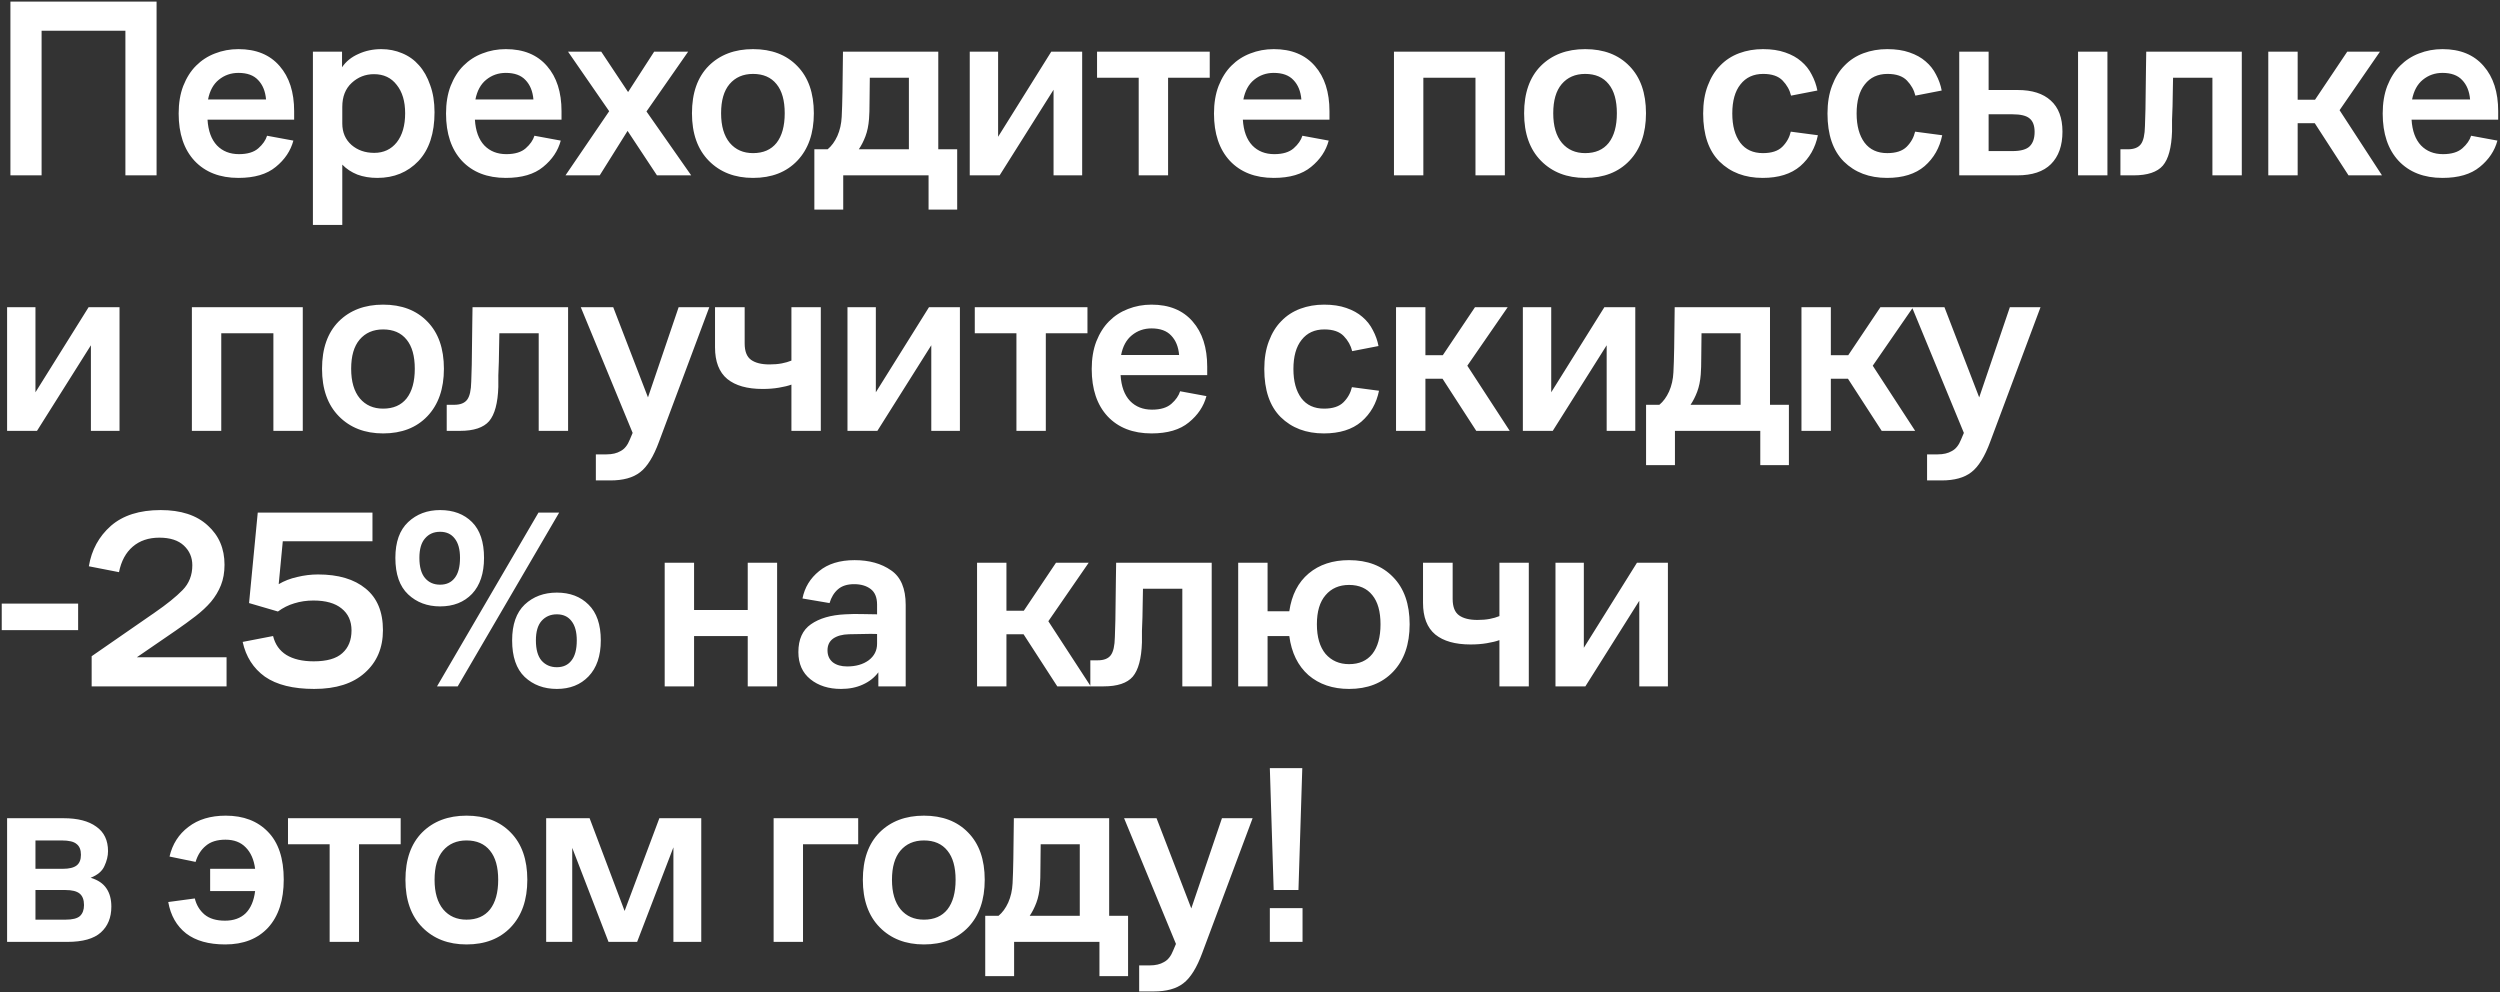 <?xml version="1.0" encoding="UTF-8"?> <svg xmlns="http://www.w3.org/2000/svg" width="499" height="198" viewBox="0 0 499 198" fill="none"><rect x="0" y="0" width="499" height="198" fill="#333333" stroke="none"/><path d="M2.08 35V0.32H31.252V35H25.03V6.134H8.302V35H2.08ZM58.712 23.882H41.422C41.559 26.126 42.188 27.843 43.309 29.033C44.431 30.189 45.894 30.767 47.696 30.767C49.395 30.767 50.688 30.376 51.572 29.594C52.456 28.812 53.033 27.979 53.306 27.095L58.559 28.064C58.014 30.104 56.842 31.855 55.039 33.317C53.272 34.779 50.789 35.51 47.593 35.51C43.888 35.51 40.964 34.371 38.822 32.093C36.714 29.815 35.66 26.67 35.66 22.658C35.66 20.584 35.965 18.748 36.578 17.15C37.224 15.518 38.074 14.175 39.127 13.121C40.215 12.033 41.474 11.217 42.901 10.673C44.364 10.095 45.928 9.806 47.593 9.806C51.13 9.806 53.867 10.928 55.804 13.172C57.742 15.382 58.712 18.391 58.712 22.199V23.882ZM47.593 14.549C46.097 14.549 44.788 15.008 43.666 15.926C42.578 16.81 41.864 18.119 41.525 19.853H53.102C52.965 18.221 52.438 16.929 51.52 15.977C50.636 15.025 49.328 14.549 47.593 14.549ZM62.456 44.894V10.316H68.27V13.427C69.052 12.271 70.14 11.387 71.534 10.775C72.928 10.129 74.458 9.806 76.124 9.806C77.586 9.806 78.963 10.078 80.255 10.622C81.581 11.166 82.703 11.965 83.621 13.019C84.573 14.073 85.321 15.399 85.865 16.997C86.443 18.561 86.732 20.363 86.732 22.403C86.732 26.619 85.661 29.866 83.519 32.144C81.377 34.388 78.64 35.51 75.308 35.51C73.846 35.51 72.52 35.289 71.33 34.847C70.14 34.371 69.137 33.708 68.321 32.858V44.894H62.456ZM68.321 24.647C68.321 26.415 68.933 27.843 70.157 28.931C71.381 29.985 72.894 30.512 74.696 30.512C76.566 30.512 78.062 29.815 79.184 28.421C80.306 26.993 80.867 25.055 80.867 22.607C80.867 20.227 80.306 18.34 79.184 16.946C78.096 15.518 76.583 14.804 74.645 14.804C72.945 14.804 71.466 15.382 70.208 16.538C68.95 17.694 68.321 19.292 68.321 21.332V24.647ZM112.08 23.882H94.791C94.927 26.126 95.556 27.843 96.678 29.033C97.8 30.189 99.262 30.767 101.064 30.767C102.764 30.767 104.056 30.376 104.94 29.594C105.824 28.812 106.402 27.979 106.674 27.095L111.927 28.064C111.383 30.104 110.21 31.855 108.408 33.317C106.64 34.779 104.158 35.51 100.962 35.51C97.256 35.51 94.332 34.371 92.19 32.093C90.082 29.815 89.028 26.67 89.028 22.658C89.028 20.584 89.334 18.748 89.946 17.15C90.592 15.518 91.442 14.175 92.496 13.121C93.584 12.033 94.842 11.217 96.27 10.673C97.732 10.095 99.296 9.806 100.962 9.806C104.498 9.806 107.235 10.928 109.173 13.172C111.111 15.382 112.08 18.391 112.08 22.199V23.882ZM100.962 14.549C99.466 14.549 98.157 15.008 97.035 15.926C95.947 16.81 95.233 18.119 94.893 19.853H106.47C106.334 18.221 105.807 16.929 104.889 15.977C104.005 15.025 102.696 14.549 100.962 14.549ZM131.129 35L125.264 26.126L119.705 35H112.871L121.592 22.199L113.381 10.316H120.011L125.366 18.374L130.568 10.316H137.351L129.038 22.25L137.963 35H131.129ZM150.305 35.51C146.667 35.51 143.726 34.371 141.482 32.093C139.238 29.815 138.116 26.653 138.116 22.607C138.116 18.561 139.221 15.416 141.431 13.172C143.675 10.928 146.633 9.806 150.305 9.806C154.011 9.806 156.952 10.928 159.128 13.172C161.338 15.416 162.443 18.561 162.443 22.607C162.443 26.619 161.338 29.781 159.128 32.093C156.952 34.371 154.011 35.51 150.305 35.51ZM150.305 30.563C152.345 30.563 153.909 29.883 154.997 28.523C156.085 27.129 156.629 25.157 156.629 22.607C156.629 20.057 156.085 18.119 154.997 16.793C153.909 15.433 152.345 14.753 150.305 14.753C148.333 14.753 146.769 15.433 145.613 16.793C144.491 18.119 143.93 20.057 143.93 22.607C143.93 25.157 144.508 27.129 145.664 28.523C146.82 29.883 148.367 30.563 150.305 30.563ZM162.545 29.798H165.197C165.979 29.152 166.625 28.268 167.135 27.146C167.645 25.99 167.934 24.715 168.002 23.321C168.07 22.063 168.121 20.431 168.155 18.425C168.189 16.385 168.223 13.682 168.257 10.316H187.28V29.798H191.054V41.834H185.342V35H168.308V41.834H162.545V29.798ZM173.459 23.729C173.357 25.055 173.119 26.211 172.745 27.197C172.371 28.183 171.929 29.05 171.419 29.798H181.415V15.518H173.612C173.612 17.184 173.595 18.765 173.561 20.261C173.561 21.723 173.527 22.879 173.459 23.729ZM199.528 35H193.561V10.316H199.222V27.299L209.83 10.316H216.001V35H210.289V17.915L199.528 35ZM218.971 15.518V10.316H241.462V15.518H233.149V35H227.284V15.518H218.971ZM265.363 23.882H248.074C248.21 26.126 248.839 27.843 249.961 29.033C251.083 30.189 252.545 30.767 254.347 30.767C256.047 30.767 257.339 30.376 258.223 29.594C259.107 28.812 259.685 27.979 259.957 27.095L265.21 28.064C264.666 30.104 263.493 31.855 261.691 33.317C259.923 34.779 257.441 35.51 254.245 35.51C250.539 35.51 247.615 34.371 245.473 32.093C243.365 29.815 242.311 26.67 242.311 22.658C242.311 20.584 242.617 18.748 243.229 17.15C243.875 15.518 244.725 14.175 245.779 13.121C246.867 12.033 248.125 11.217 249.553 10.673C251.015 10.095 252.579 9.806 254.245 9.806C257.781 9.806 260.518 10.928 262.456 13.172C264.394 15.382 265.363 18.391 265.363 22.199V23.882ZM254.245 14.549C252.749 14.549 251.44 15.008 250.318 15.926C249.23 16.81 248.516 18.119 248.176 19.853H259.753C259.617 18.221 259.09 16.929 258.172 15.977C257.288 15.025 255.979 14.549 254.245 14.549ZM278.235 35V10.316H300.369V35H294.504V15.518H284.1V35H278.235ZM316.402 35.51C312.764 35.51 309.823 34.371 307.579 32.093C305.335 29.815 304.213 26.653 304.213 22.607C304.213 18.561 305.318 15.416 307.528 13.172C309.772 10.928 312.73 9.806 316.402 9.806C320.108 9.806 323.049 10.928 325.225 13.172C327.435 15.416 328.54 18.561 328.54 22.607C328.54 26.619 327.435 29.781 325.225 32.093C323.049 34.371 320.108 35.51 316.402 35.51ZM316.402 30.563C318.442 30.563 320.006 29.883 321.094 28.523C322.182 27.129 322.726 25.157 322.726 22.607C322.726 20.057 322.182 18.119 321.094 16.793C320.006 15.433 318.442 14.753 316.402 14.753C314.43 14.753 312.866 15.433 311.71 16.793C310.588 18.119 310.027 20.057 310.027 22.607C310.027 25.157 310.605 27.129 311.761 28.523C312.917 29.883 314.464 30.563 316.402 30.563ZM357.444 26.279L362.85 26.993C362.34 29.509 361.167 31.566 359.331 33.164C357.495 34.728 354.996 35.51 351.834 35.51C348.298 35.51 345.425 34.422 343.215 32.246C341.039 30.07 339.951 26.874 339.951 22.658C339.951 20.55 340.257 18.697 340.869 17.099C341.481 15.467 342.314 14.124 343.368 13.07C344.422 11.982 345.68 11.166 347.142 10.622C348.604 10.078 350.185 9.806 351.885 9.806C353.585 9.806 355.064 10.027 356.322 10.469C357.614 10.911 358.685 11.506 359.535 12.254C360.419 13.002 361.116 13.886 361.626 14.906C362.17 15.926 362.544 16.98 362.748 18.068L357.495 19.088C357.223 17.966 356.662 16.963 355.812 16.079C354.962 15.195 353.67 14.753 351.936 14.753C349.998 14.753 348.485 15.45 347.397 16.844C346.309 18.204 345.765 20.142 345.765 22.658C345.765 25.106 346.292 27.044 347.346 28.472C348.4 29.866 349.913 30.563 351.885 30.563C353.619 30.563 354.911 30.138 355.761 29.288C356.611 28.438 357.172 27.435 357.444 26.279ZM382.26 26.279L387.666 26.993C387.156 29.509 385.983 31.566 384.147 33.164C382.311 34.728 379.812 35.51 376.65 35.51C373.114 35.51 370.241 34.422 368.031 32.246C365.855 30.07 364.767 26.874 364.767 22.658C364.767 20.55 365.073 18.697 365.685 17.099C366.297 15.467 367.13 14.124 368.184 13.07C369.238 11.982 370.496 11.166 371.958 10.622C373.42 10.078 375.001 9.806 376.701 9.806C378.401 9.806 379.88 10.027 381.138 10.469C382.43 10.911 383.501 11.506 384.351 12.254C385.235 13.002 385.932 13.886 386.442 14.906C386.986 15.926 387.36 16.98 387.564 18.068L382.311 19.088C382.039 17.966 381.478 16.963 380.628 16.079C379.778 15.195 378.486 14.753 376.752 14.753C374.814 14.753 373.301 15.45 372.213 16.844C371.125 18.204 370.581 20.142 370.581 22.658C370.581 25.106 371.108 27.044 372.162 28.472C373.216 29.866 374.729 30.563 376.701 30.563C378.435 30.563 379.727 30.138 380.577 29.288C381.427 28.438 381.988 27.435 382.26 26.279ZM414.778 35V10.316H420.643V35H414.778ZM391.063 35V10.316H396.928V17.966H402.742C405.598 17.966 407.791 18.663 409.321 20.057C410.885 21.451 411.667 23.525 411.667 26.279C411.667 29.067 410.902 31.226 409.372 32.756C407.876 34.252 405.632 35 402.64 35H391.063ZM401.671 22.811H396.928V30.155H401.671C403.337 30.155 404.493 29.832 405.139 29.186C405.785 28.54 406.108 27.588 406.108 26.33C406.108 25.072 405.768 24.171 405.088 23.627C404.442 23.083 403.303 22.811 401.671 22.811ZM428.133 25.157C428.167 24.205 428.201 23.083 428.235 21.791C428.269 20.465 428.286 19.122 428.286 17.762C428.32 16.368 428.337 15.025 428.337 13.733C428.371 12.407 428.388 11.268 428.388 10.316H447.462V35H441.597V15.518H433.743C433.743 16.368 433.726 17.286 433.692 18.272C433.692 19.258 433.675 20.227 433.641 21.179C433.607 22.131 433.573 23.049 433.539 23.933C433.539 24.817 433.539 25.582 433.539 26.228C433.437 29.458 432.825 31.736 431.703 33.062C430.581 34.354 428.643 35 425.889 35H423.237V29.798H424.716C425.94 29.798 426.807 29.458 427.317 28.778C427.827 28.098 428.099 26.891 428.133 25.157ZM452.749 35V10.316H458.614V19.904H462.082L468.508 10.316H475.036L466.978 21.995L475.444 35H468.763L462.031 24.596H458.614V35H452.749ZM498.638 23.882H481.349C481.485 26.126 482.114 27.843 483.236 29.033C484.358 30.189 485.82 30.767 487.622 30.767C489.322 30.767 490.614 30.376 491.498 29.594C492.382 28.812 492.96 27.979 493.232 27.095L498.485 28.064C497.941 30.104 496.768 31.855 494.966 33.317C493.198 34.779 490.716 35.51 487.52 35.51C483.814 35.51 480.89 34.371 478.748 32.093C476.64 29.815 475.586 26.67 475.586 22.658C475.586 20.584 475.892 18.748 476.504 17.15C477.15 15.518 478 14.175 479.054 13.121C480.142 12.033 481.4 11.217 482.828 10.673C484.29 10.095 485.854 9.806 487.52 9.806C491.056 9.806 493.793 10.928 495.731 13.172C497.669 15.382 498.638 18.391 498.638 22.199V23.882ZM487.52 14.549C486.024 14.549 484.715 15.008 483.593 15.926C482.505 16.81 481.791 18.119 481.451 19.853H493.028C492.892 18.221 492.365 16.929 491.447 15.977C490.563 15.025 489.254 14.549 487.52 14.549ZM7.384 86H1.417V61.316H7.078V78.299L17.686 61.316H23.857V86H18.145V68.915L7.384 86ZM38.3 86V61.316H60.434V86H54.569V66.518H44.165V86H38.3ZM76.467 86.51C72.829 86.51 69.888 85.371 67.644 83.093C65.4 80.815 64.278 77.653 64.278 73.607C64.278 69.561 65.383 66.416 67.593 64.172C69.837 61.928 72.795 60.806 76.467 60.806C80.173 60.806 83.114 61.928 85.29 64.172C87.5 66.416 88.605 69.561 88.605 73.607C88.605 77.619 87.5 80.781 85.29 83.093C83.114 85.371 80.173 86.51 76.467 86.51ZM76.467 81.563C78.507 81.563 80.071 80.883 81.159 79.523C82.247 78.129 82.791 76.157 82.791 73.607C82.791 71.057 82.247 69.119 81.159 67.793C80.071 66.433 78.507 65.753 76.467 65.753C74.495 65.753 72.931 66.433 71.775 67.793C70.653 69.119 70.092 71.057 70.092 73.607C70.092 76.157 70.67 78.129 71.826 79.523C72.982 80.883 74.529 81.563 76.467 81.563ZM94.061 76.157C94.095 75.205 94.129 74.083 94.163 72.791C94.197 71.465 94.214 70.122 94.214 68.762C94.248 67.368 94.265 66.025 94.265 64.733C94.299 63.407 94.316 62.268 94.316 61.316H113.39V86H107.525V66.518H99.671C99.671 67.368 99.654 68.286 99.62 69.272C99.62 70.258 99.603 71.227 99.569 72.179C99.535 73.131 99.501 74.049 99.467 74.933C99.467 75.817 99.467 76.582 99.467 77.228C99.365 80.458 98.753 82.736 97.631 84.062C96.509 85.354 94.571 86 91.817 86H89.165V80.798H90.644C91.868 80.798 92.735 80.458 93.245 79.778C93.755 79.098 94.027 77.891 94.061 76.157ZM131.529 88.193C130.441 91.151 129.183 93.174 127.755 94.262C126.361 95.35 124.389 95.894 121.839 95.894H118.932V90.692H121.074C122.196 90.692 123.131 90.471 123.879 90.029C124.661 89.621 125.273 88.856 125.715 87.734L126.276 86.408L115.923 61.316H122.4L129.336 79.319L135.456 61.316H141.576L131.529 88.193ZM157.968 86V76.769C157.322 77.007 156.489 77.211 155.469 77.381C154.483 77.551 153.395 77.636 152.205 77.636C149.145 77.636 146.799 76.973 145.167 75.647C143.535 74.287 142.719 72.179 142.719 69.323V61.316H148.635V68.558C148.635 70.122 149.06 71.21 149.91 71.822C150.76 72.434 151.984 72.74 153.582 72.74C154.5 72.74 155.316 72.672 156.03 72.536C156.744 72.4 157.39 72.213 157.968 71.975V61.316H163.833V86H157.968ZM175.124 86H169.157V61.316H174.818V78.299L185.426 61.316H191.597V86H185.885V68.915L175.124 86ZM194.566 66.518V61.316H217.057V66.518H208.744V86H202.879V66.518H194.566ZM240.959 74.882H223.67C223.806 77.126 224.435 78.843 225.557 80.033C226.679 81.189 228.141 81.767 229.943 81.767C231.643 81.767 232.935 81.376 233.819 80.594C234.703 79.812 235.281 78.979 235.553 78.095L240.806 79.064C240.262 81.104 239.089 82.855 237.287 84.317C235.519 85.779 233.037 86.51 229.841 86.51C226.135 86.51 223.211 85.371 221.069 83.093C218.961 80.815 217.907 77.67 217.907 73.658C217.907 71.584 218.213 69.748 218.825 68.15C219.471 66.518 220.321 65.175 221.375 64.121C222.463 63.033 223.721 62.217 225.149 61.673C226.611 61.095 228.175 60.806 229.841 60.806C233.377 60.806 236.114 61.928 238.052 64.172C239.99 66.382 240.959 69.391 240.959 73.199V74.882ZM229.841 65.549C228.345 65.549 227.036 66.008 225.914 66.926C224.826 67.81 224.112 69.119 223.772 70.853H235.349C235.213 69.221 234.686 67.929 233.768 66.977C232.884 66.025 231.575 65.549 229.841 65.549ZM269.845 77.279L275.251 77.993C274.741 80.509 273.568 82.566 271.732 84.164C269.896 85.728 267.397 86.51 264.235 86.51C260.699 86.51 257.826 85.422 255.616 83.246C253.44 81.07 252.352 77.874 252.352 73.658C252.352 71.55 252.658 69.697 253.27 68.099C253.882 66.467 254.715 65.124 255.769 64.07C256.823 62.982 258.081 62.166 259.543 61.622C261.005 61.078 262.586 60.806 264.286 60.806C265.986 60.806 267.465 61.027 268.723 61.469C270.015 61.911 271.086 62.506 271.936 63.254C272.82 64.002 273.517 64.886 274.027 65.906C274.571 66.926 274.945 67.98 275.149 69.068L269.896 70.088C269.624 68.966 269.063 67.963 268.213 67.079C267.363 66.195 266.071 65.753 264.337 65.753C262.399 65.753 260.886 66.45 259.798 67.844C258.71 69.204 258.166 71.142 258.166 73.658C258.166 76.106 258.693 78.044 259.747 79.472C260.801 80.866 262.314 81.563 264.286 81.563C266.02 81.563 267.312 81.138 268.162 80.288C269.012 79.438 269.573 78.435 269.845 77.279ZM278.648 86V61.316H284.513V70.904H287.981L294.407 61.316H300.935L292.877 72.995L301.343 86H294.662L287.93 75.596H284.513V86H278.648ZM309.93 86H303.963V61.316H309.624V78.299L320.232 61.316H326.403V86H320.691V68.915L309.93 86ZM328.556 80.798H331.208C331.99 80.152 332.636 79.268 333.146 78.146C333.656 76.99 333.945 75.715 334.013 74.321C334.081 73.063 334.132 71.431 334.166 69.425C334.2 67.385 334.234 64.682 334.268 61.316H353.291V80.798H357.065V92.834H351.353V86H334.319V92.834H328.556V80.798ZM339.47 74.729C339.368 76.055 339.13 77.211 338.756 78.197C338.382 79.183 337.94 80.05 337.43 80.798H347.426V66.518H339.623C339.623 68.184 339.606 69.765 339.572 71.261C339.572 72.723 339.538 73.879 339.47 74.729ZM359.572 86V61.316H365.437V70.904H368.905L375.331 61.316H381.859L373.801 72.995L382.267 86H375.586L368.854 75.596H365.437V86H359.572ZM397.241 88.193C396.153 91.151 394.895 93.174 393.467 94.262C392.073 95.35 390.101 95.894 387.551 95.894H384.644V90.692H386.786C387.908 90.692 388.843 90.471 389.591 90.029C390.373 89.621 390.985 88.856 391.427 87.734L391.988 86.408L381.635 61.316H388.112L395.048 79.319L401.168 61.316H407.288L397.241 88.193ZM15.595 125.78H0.346V120.476H15.595V125.78ZM38.388 112.826C38.388 111.262 37.827 109.953 36.705 108.899C35.583 107.845 33.951 107.318 31.809 107.318C29.667 107.318 27.899 107.913 26.505 109.103C25.111 110.293 24.193 111.993 23.751 114.203L17.733 113.03C18.277 109.766 19.739 107.08 22.119 104.972C24.533 102.864 27.848 101.81 32.064 101.81C36.11 101.81 39.238 102.83 41.448 104.87C43.692 106.876 44.814 109.494 44.814 112.724C44.814 114.254 44.576 115.614 44.1 116.804C43.624 117.994 42.961 119.099 42.111 120.119C41.261 121.105 40.241 122.057 39.051 122.975C37.861 123.893 36.552 124.845 35.124 125.831L27.321 131.186H45.222V137H18.294V130.982L30.891 122.261C33.305 120.595 35.158 119.099 36.45 117.773C37.742 116.447 38.388 114.798 38.388 112.826ZM74.345 108.032H56.444L55.628 116.6C56.716 115.954 57.94 115.478 59.3 115.172C60.694 114.832 62.088 114.662 63.482 114.662C67.528 114.662 70.69 115.597 72.968 117.467C75.28 119.337 76.436 122.108 76.436 125.78C76.436 129.316 75.229 132.155 72.815 134.297C70.435 136.439 67.069 137.51 62.717 137.51C58.501 137.51 55.22 136.694 52.874 135.062C50.562 133.396 49.083 131.084 48.437 128.126L54.506 126.953C54.914 128.619 55.798 129.877 57.158 130.727C58.552 131.577 60.371 132.002 62.615 132.002C65.233 132.002 67.137 131.458 68.327 130.37C69.551 129.282 70.163 127.769 70.163 125.831C70.163 123.961 69.5 122.499 68.174 121.445C66.882 120.391 65.012 119.864 62.564 119.864C61.204 119.864 59.929 120.051 58.739 120.425C57.583 120.765 56.495 121.309 55.475 122.057L49.712 120.374L51.446 102.32H74.345V108.032ZM87.841 121.037C85.29 121.037 83.165 120.238 81.466 118.64C79.766 117.042 78.915 114.611 78.915 111.347C78.915 108.185 79.766 105.805 81.466 104.207C83.165 102.609 85.29 101.81 87.841 101.81C90.493 101.81 92.618 102.609 94.216 104.207C95.814 105.805 96.612 108.185 96.612 111.347C96.612 114.441 95.814 116.838 94.216 118.538C92.618 120.204 90.493 121.037 87.841 121.037ZM91.359 137H87.228L107.475 102.32H111.606L91.359 137ZM87.841 116.702C89.099 116.702 90.067 116.26 90.748 115.376C91.462 114.492 91.819 113.149 91.819 111.347C91.819 109.647 91.462 108.355 90.748 107.471C90.067 106.587 89.099 106.145 87.841 106.145C86.582 106.145 85.579 106.587 84.832 107.471C84.084 108.321 83.71 109.613 83.71 111.347C83.71 113.149 84.084 114.492 84.832 115.376C85.579 116.26 86.582 116.702 87.841 116.702ZM111.147 137.51C108.563 137.51 106.421 136.711 104.721 135.113C103.055 133.515 102.222 131.084 102.222 127.82C102.222 124.658 103.055 122.278 104.721 120.68C106.421 119.082 108.563 118.283 111.147 118.283C113.765 118.283 115.873 119.082 117.471 120.68C119.103 122.278 119.919 124.658 119.919 127.82C119.919 130.914 119.103 133.311 117.471 135.011C115.873 136.677 113.765 137.51 111.147 137.51ZM111.147 133.175C112.405 133.175 113.374 132.733 114.054 131.849C114.768 130.965 115.125 129.622 115.125 127.82C115.125 126.12 114.768 124.828 114.054 123.944C113.374 123.06 112.405 122.618 111.147 122.618C109.889 122.618 108.869 123.06 108.087 123.944C107.339 124.794 106.965 126.086 106.965 127.82C106.965 129.622 107.339 130.965 108.087 131.849C108.869 132.733 109.889 133.175 111.147 133.175ZM132.672 137V112.316H138.537V121.751H149.247V112.316H155.112V137H149.247V126.953H138.537V137H132.672ZM175.319 137V134.195C174.537 135.249 173.5 136.065 172.208 136.643C170.95 137.221 169.505 137.51 167.873 137.51C165.391 137.51 163.351 136.864 161.753 135.572C160.155 134.28 159.356 132.478 159.356 130.166C159.356 127.616 160.189 125.763 161.855 124.607C163.555 123.417 165.833 122.754 168.689 122.618C169.845 122.55 170.95 122.533 172.004 122.567C173.058 122.567 174.078 122.584 175.064 122.618V120.68C175.064 119.252 174.639 118.215 173.789 117.569C172.939 116.923 171.834 116.6 170.474 116.6C169.114 116.6 168.043 116.94 167.261 117.62C166.479 118.3 165.918 119.218 165.578 120.374L160.172 119.456C160.614 117.246 161.719 115.427 163.487 113.999C165.255 112.537 167.618 111.806 170.576 111.806C173.5 111.806 175.931 112.486 177.869 113.846C179.807 115.172 180.776 117.467 180.776 120.731V137H175.319ZM175.064 126.545C174.248 126.511 173.347 126.511 172.361 126.545C171.375 126.545 170.406 126.562 169.454 126.596C168.128 126.63 167.074 126.919 166.292 127.463C165.544 128.007 165.17 128.789 165.17 129.809C165.17 130.829 165.527 131.628 166.241 132.206C166.955 132.75 167.907 133.022 169.097 133.022C170.831 133.022 172.259 132.614 173.381 131.798C174.503 130.948 175.064 129.843 175.064 128.483V126.545ZM195.02 137V112.316H200.885V121.904H204.353L210.779 112.316H217.307L209.249 123.995L217.715 137H211.034L204.302 126.596H200.885V137H195.02ZM222.527 127.157C222.561 126.205 222.595 125.083 222.629 123.791C222.663 122.465 222.68 121.122 222.68 119.762C222.714 118.368 222.731 117.025 222.731 115.733C222.765 114.407 222.782 113.268 222.782 112.316H241.856V137H235.991V117.518H228.137C228.137 118.368 228.12 119.286 228.086 120.272C228.086 121.258 228.069 122.227 228.035 123.179C228.001 124.131 227.967 125.049 227.933 125.933C227.933 126.817 227.933 127.582 227.933 128.228C227.831 131.458 227.219 133.736 226.097 135.062C224.975 136.354 223.037 137 220.283 137H217.631V131.798H219.11C220.334 131.798 221.201 131.458 221.711 130.778C222.221 130.098 222.493 128.891 222.527 127.157ZM247.143 137V112.316H253.008V122.006H257.343C257.819 118.742 259.111 116.226 261.219 114.458C263.327 112.69 266.013 111.806 269.277 111.806C272.949 111.806 275.873 112.928 278.049 115.172C280.259 117.416 281.364 120.561 281.364 124.607C281.364 128.619 280.259 131.781 278.049 134.093C275.873 136.371 272.949 137.51 269.277 137.51C266.013 137.51 263.31 136.592 261.168 134.756C259.06 132.886 257.785 130.285 257.343 126.953H253.008V137H247.143ZM269.277 132.563C271.283 132.563 272.83 131.883 273.918 130.523C275.006 129.129 275.55 127.157 275.55 124.607C275.55 122.057 275.006 120.119 273.918 118.793C272.83 117.433 271.283 116.753 269.277 116.753C267.305 116.753 265.741 117.433 264.585 118.793C263.429 120.119 262.851 122.057 262.851 124.607C262.851 127.157 263.429 129.129 264.585 130.523C265.775 131.883 267.339 132.563 269.277 132.563ZM299.284 137V127.769C298.638 128.007 297.805 128.211 296.785 128.381C295.799 128.551 294.711 128.636 293.521 128.636C290.461 128.636 288.115 127.973 286.483 126.647C284.851 125.287 284.035 123.179 284.035 120.323V112.316H289.951V119.558C289.951 121.122 290.376 122.21 291.226 122.822C292.076 123.434 293.3 123.74 294.898 123.74C295.816 123.74 296.632 123.672 297.346 123.536C298.06 123.4 298.706 123.213 299.284 122.975V112.316H305.149V137H299.284ZM316.44 137H310.473V112.316H316.134V129.299L326.742 112.316H332.913V137H327.201V119.915L316.44 137ZM1.417 188V163.316H12.688C15.51 163.316 17.686 163.877 19.216 164.999C20.78 166.087 21.562 167.719 21.562 169.895C21.562 170.847 21.324 171.833 20.848 172.853C20.406 173.873 19.488 174.655 18.094 175.199C19.556 175.641 20.61 176.355 21.256 177.341C21.902 178.293 22.225 179.5 22.225 180.962C22.225 183.138 21.528 184.855 20.134 186.113C18.74 187.371 16.513 188 13.453 188H1.417ZM12.331 167.753H7.078V173.414H12.535C13.793 173.414 14.711 173.193 15.289 172.751C15.867 172.309 16.156 171.595 16.156 170.609C16.156 169.623 15.867 168.909 15.289 168.467C14.745 167.991 13.759 167.753 12.331 167.753ZM13.045 177.647H7.078V183.563H13.096C14.456 183.563 15.408 183.325 15.952 182.849C16.496 182.339 16.768 181.608 16.768 180.656C16.768 179.602 16.479 178.837 15.901 178.361C15.323 177.885 14.371 177.647 13.045 177.647ZM33.582 180.044L38.886 179.33C39.192 180.622 39.838 181.693 40.824 182.543C41.81 183.359 43.17 183.767 44.904 183.767C46.638 183.767 48.015 183.274 49.035 182.288C50.055 181.268 50.684 179.789 50.922 177.851H41.946V173.414H50.922C50.684 171.578 50.055 170.15 49.035 169.13C48.049 168.11 46.706 167.6 45.006 167.6C43.34 167.6 42.031 168.008 41.079 168.824C40.127 169.606 39.447 170.677 39.039 172.037L33.837 170.966C34.415 168.484 35.673 166.512 37.611 165.05C39.549 163.554 42.031 162.806 45.057 162.806C48.593 162.806 51.398 163.877 53.472 166.019C55.58 168.161 56.634 171.34 56.634 175.556C56.634 179.67 55.597 182.866 53.523 185.144C51.449 187.388 48.593 188.51 44.955 188.51C41.657 188.51 39.056 187.779 37.152 186.317C35.248 184.821 34.058 182.73 33.582 180.044ZM57.484 168.518V163.316H79.975V168.518H71.662V188H65.797V168.518H57.484ZM93.115 188.51C89.477 188.51 86.536 187.371 84.292 185.093C82.048 182.815 80.926 179.653 80.926 175.607C80.926 171.561 82.031 168.416 84.241 166.172C86.485 163.928 89.443 162.806 93.115 162.806C96.821 162.806 99.762 163.928 101.938 166.172C104.148 168.416 105.253 171.561 105.253 175.607C105.253 179.619 104.148 182.781 101.938 185.093C99.762 187.371 96.821 188.51 93.115 188.51ZM93.115 183.563C95.155 183.563 96.719 182.883 97.807 181.523C98.895 180.129 99.439 178.157 99.439 175.607C99.439 173.057 98.895 171.119 97.807 169.793C96.719 168.433 95.155 167.753 93.115 167.753C91.143 167.753 89.579 168.433 88.423 169.793C87.301 171.119 86.74 173.057 86.74 175.607C86.74 178.157 87.318 180.129 88.474 181.523C89.63 182.883 91.177 183.563 93.115 183.563ZM109.015 188V163.316H117.685L124.672 181.829L131.608 163.316H139.972V188H134.413V169.13L127.171 188H121.459L114.217 169.232V188H109.015ZM154.415 188V163.316H171.296V168.518H160.28V188H154.415ZM184.413 188.51C180.775 188.51 177.834 187.371 175.59 185.093C173.346 182.815 172.224 179.653 172.224 175.607C172.224 171.561 173.329 168.416 175.539 166.172C177.783 163.928 180.741 162.806 184.413 162.806C188.119 162.806 191.06 163.928 193.236 166.172C195.446 168.416 196.551 171.561 196.551 175.607C196.551 179.619 195.446 182.781 193.236 185.093C191.06 187.371 188.119 188.51 184.413 188.51ZM184.413 183.563C186.453 183.563 188.017 182.883 189.105 181.523C190.193 180.129 190.737 178.157 190.737 175.607C190.737 173.057 190.193 171.119 189.105 169.793C188.017 168.433 186.453 167.753 184.413 167.753C182.441 167.753 180.877 168.433 179.721 169.793C178.599 171.119 178.038 173.057 178.038 175.607C178.038 178.157 178.616 180.129 179.772 181.523C180.928 182.883 182.475 183.563 184.413 183.563ZM196.653 182.798H199.305C200.087 182.152 200.733 181.268 201.243 180.146C201.753 178.99 202.042 177.715 202.11 176.321C202.178 175.063 202.229 173.431 202.263 171.425C202.297 169.385 202.331 166.682 202.365 163.316H221.388V182.798H225.162V194.834H219.45V188H202.416V194.834H196.653V182.798ZM207.567 176.729C207.465 178.055 207.227 179.211 206.853 180.197C206.479 181.183 206.037 182.05 205.527 182.798H215.523V168.518H207.72C207.72 170.184 207.703 171.765 207.669 173.261C207.669 174.723 207.635 175.879 207.567 176.729ZM239.974 190.193C238.886 193.151 237.628 195.174 236.2 196.262C234.806 197.35 232.834 197.894 230.284 197.894H227.377V192.692H229.519C230.641 192.692 231.576 192.471 232.324 192.029C233.106 191.621 233.718 190.856 234.16 189.734L234.721 188.408L224.368 163.316H230.845L237.781 181.319L243.901 163.316H250.021L239.974 190.193ZM254.224 177.647L253.459 153.32H259.936L259.171 177.647H254.224ZM253.459 188V181.268H259.987V188H253.459Z" fill="white"></path></svg> 